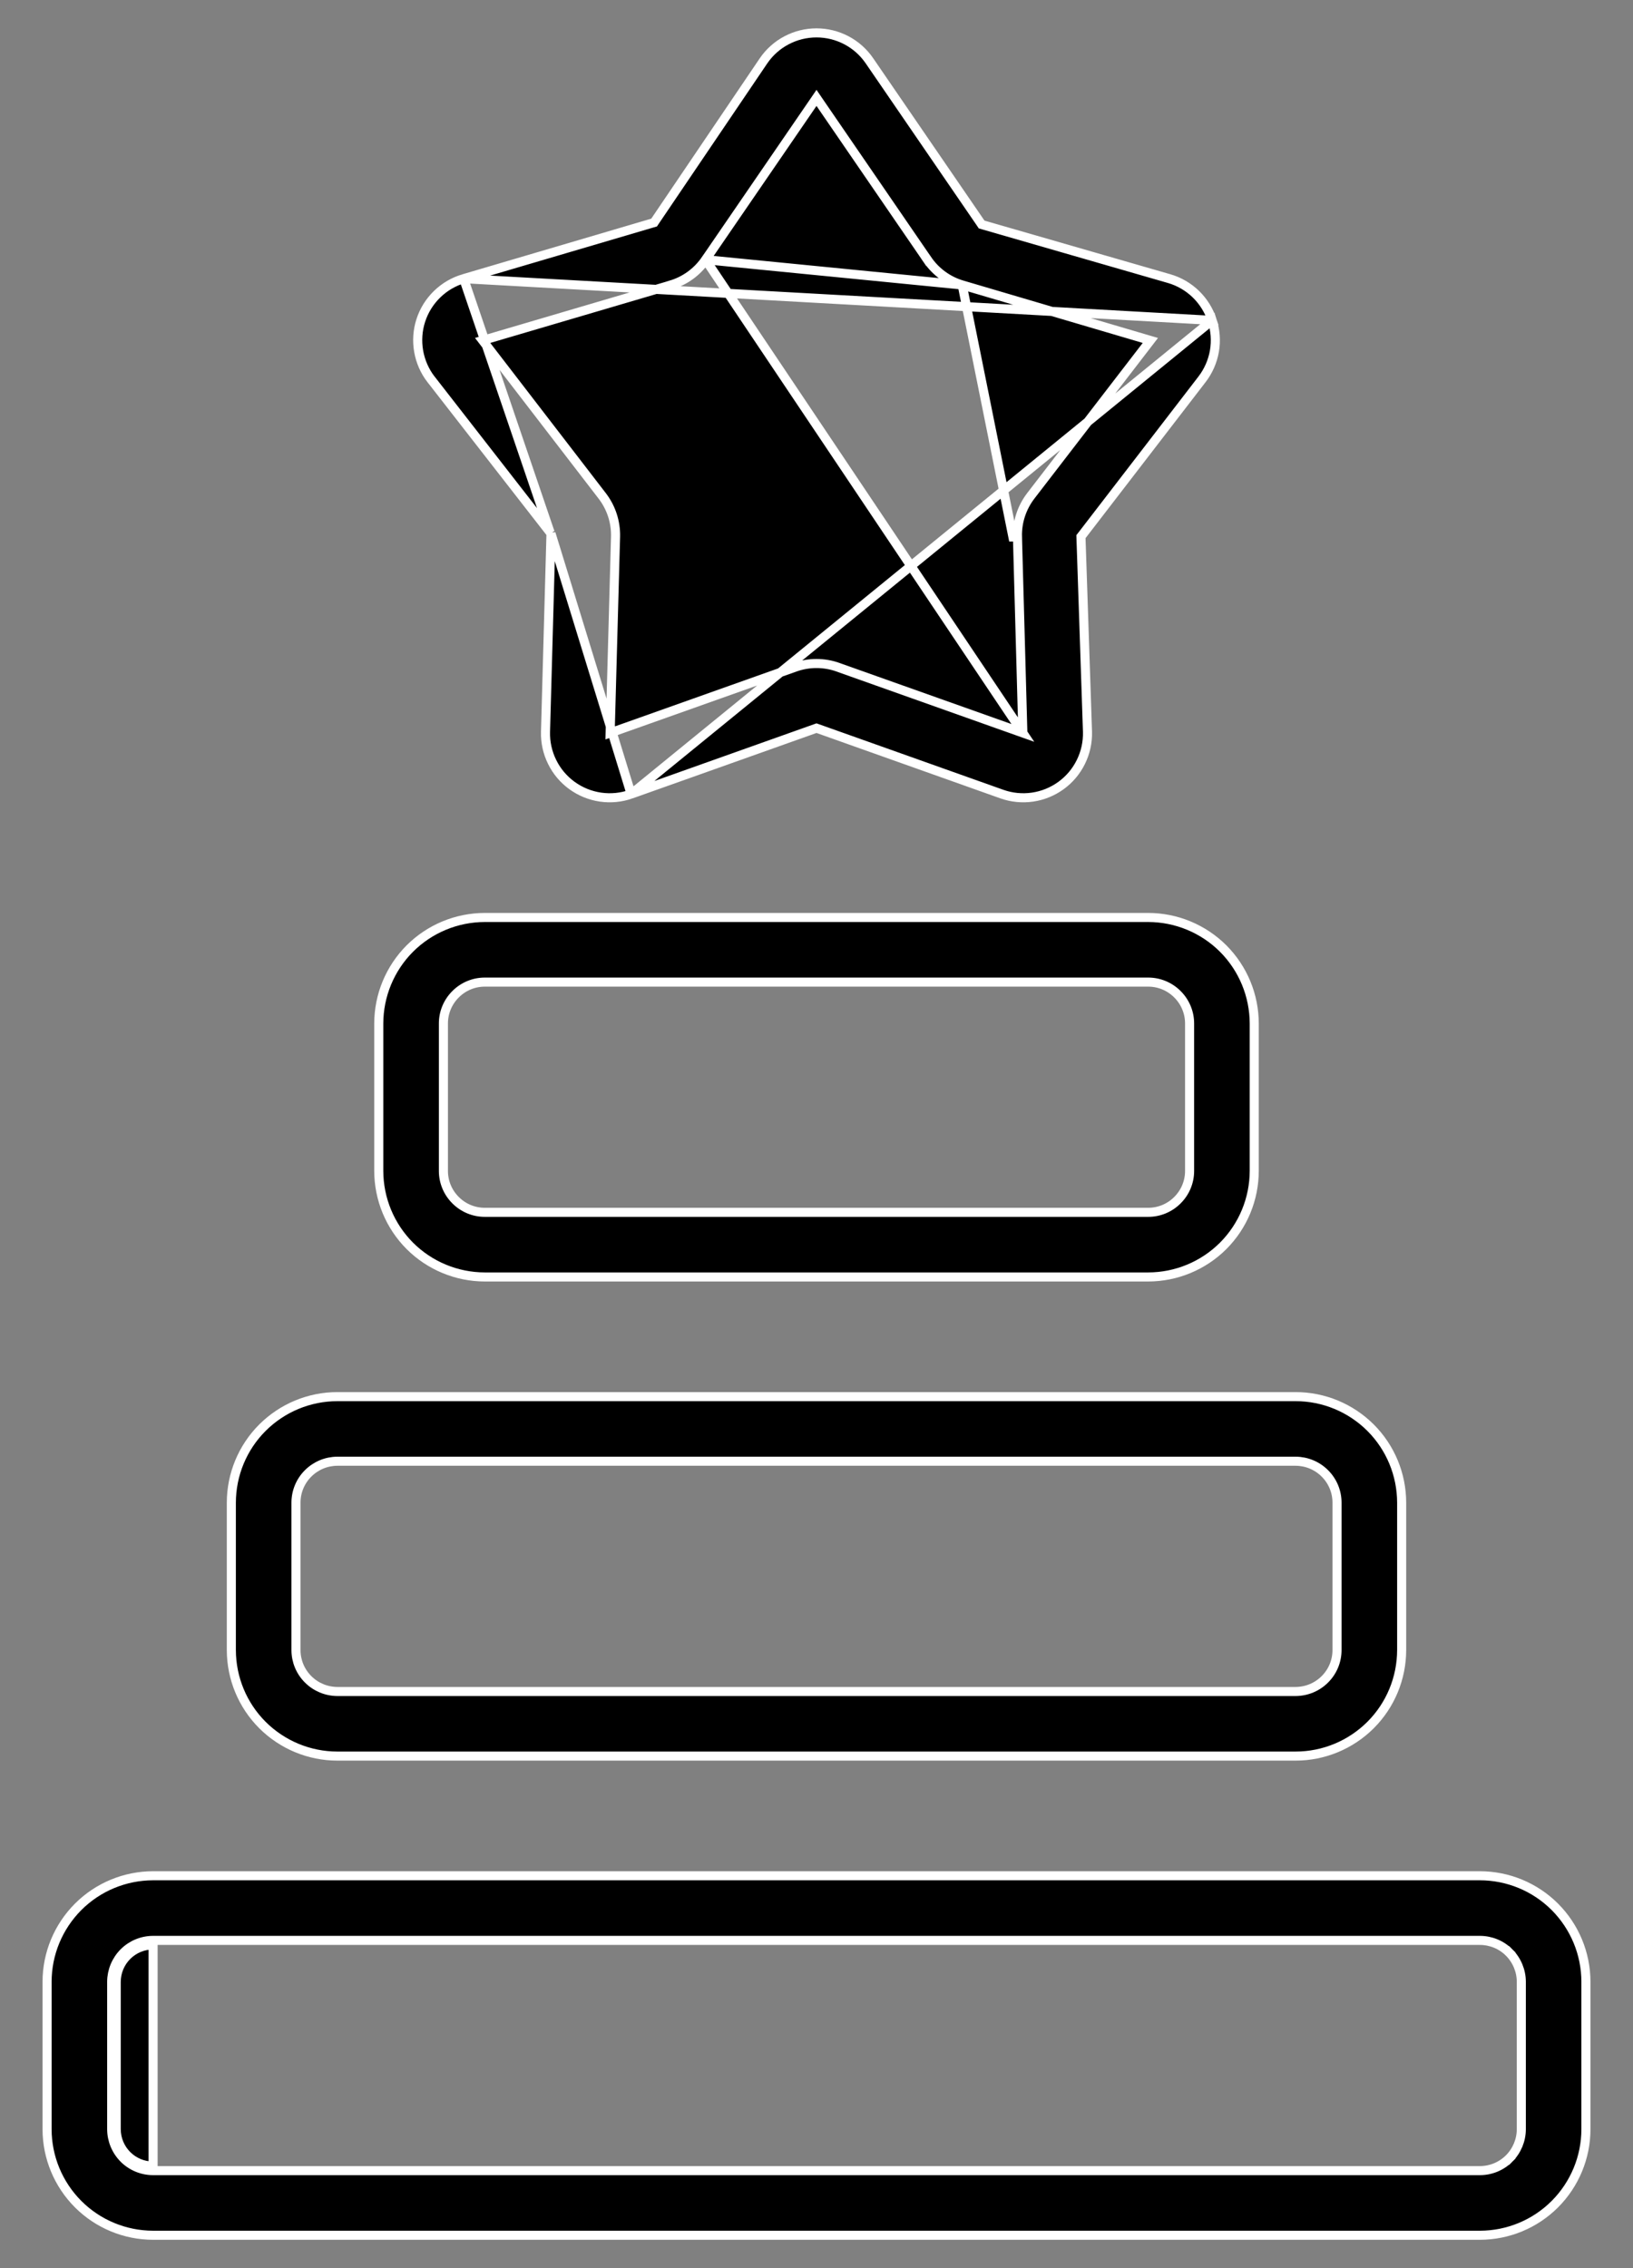 <svg xmlns="http://www.w3.org/2000/svg" fill="none" viewBox="0 0 36 50" height="50" width="36">
<rect x="0" y="0" width="36" height="50" fill="#808080" stroke="none"/>
<path stroke-width="0.2" stroke="white" fill="black" d="M33.538 46.938V46.938V43.688V43.687C33.537 43.446 33.441 43.214 33.27 43.042L33.199 43.113L33.27 43.042C33.099 42.871 32.867 42.775 32.625 42.775H32.625H3.375L3.375 42.775C3.133 42.775 2.901 42.871 2.73 43.042C2.559 43.214 2.463 43.446 2.462 43.687V43.688V46.938L2.462 46.938C2.463 47.179 2.559 47.411 2.73 47.583C2.901 47.754 3.133 47.85 3.375 47.85H3.375H32.625H32.625C32.867 47.85 33.099 47.754 33.27 47.583L33.199 47.512L33.27 47.583C33.441 47.411 33.537 47.179 33.538 46.938ZM2.801 43.113C2.953 42.961 3.16 42.875 3.375 42.875V47.75C3.16 47.75 2.953 47.664 2.801 47.512C2.648 47.359 2.563 47.153 2.562 46.938V43.688C2.563 43.472 2.648 43.266 2.801 43.113ZM1.723 42.035C2.161 41.597 2.755 41.351 3.375 41.35L32.625 41.35C33.245 41.351 33.839 41.597 34.277 42.035C34.715 42.474 34.962 43.068 34.962 43.688V46.937C34.962 47.557 34.715 48.151 34.277 48.59C33.839 49.028 33.245 49.274 32.625 49.275H3.375C2.755 49.274 2.161 49.028 1.723 48.59C1.285 48.151 1.038 47.557 1.038 46.937L1.038 43.688C1.038 43.068 1.285 42.474 1.723 42.035Z"></path>
<path stroke-width="0.2" stroke="white" fill="black" d="M29.475 33.125V33.125C29.475 32.883 29.379 32.651 29.207 32.48C29.036 32.309 28.805 32.213 28.563 32.212H28.562H7.438L7.437 32.212C7.195 32.213 6.964 32.309 6.793 32.48C6.621 32.651 6.525 32.883 6.525 33.125V33.125V36.375L6.525 36.375C6.525 36.617 6.621 36.849 6.793 37.02C6.964 37.191 7.195 37.287 7.437 37.288H7.438H28.562H28.563C28.805 37.287 29.036 37.191 29.207 37.02C29.379 36.849 29.475 36.617 29.475 36.375V36.375V33.125ZM5.785 38.027C5.347 37.589 5.101 36.995 5.1 36.375L5.1 33.125C5.101 32.505 5.347 31.911 5.785 31.473C6.224 31.035 6.818 30.788 7.438 30.788L28.562 30.788C29.182 30.788 29.776 31.035 30.215 31.473C30.653 31.911 30.899 32.505 30.9 33.125V36.375C30.899 36.995 30.653 37.589 30.215 38.027C29.776 38.465 29.182 38.712 28.562 38.712H7.438C6.818 38.712 6.224 38.465 5.785 38.027Z"></path>
<path stroke-width="0.2" stroke="white" fill="black" d="M9.775 22.562V22.562V25.812L9.775 25.813C9.775 26.055 9.871 26.286 10.043 26.457C10.214 26.629 10.445 26.725 10.687 26.725H10.688H25.312H25.313C25.555 26.725 25.786 26.629 25.957 26.457C26.129 26.286 26.225 26.055 26.225 25.813V25.812V22.562V22.562C26.225 22.32 26.129 22.089 25.957 21.918C25.786 21.746 25.555 21.65 25.313 21.65H25.312H10.688L10.687 21.65C10.445 21.65 10.214 21.746 10.043 21.918C9.871 22.089 9.775 22.32 9.775 22.562ZM9.035 27.465C8.597 27.026 8.351 26.432 8.35 25.812L8.35 22.563C8.351 21.943 8.597 21.349 9.035 20.91C9.474 20.472 10.068 20.226 10.688 20.225L25.312 20.225C25.932 20.226 26.526 20.472 26.965 20.91C27.403 21.349 27.649 21.943 27.65 22.563V25.812C27.649 26.432 27.403 27.026 26.965 27.465C26.526 27.903 25.932 28.149 25.312 28.15H10.688C10.068 28.149 9.474 27.903 9.035 27.465Z"></path>
<path stroke-width="0.2" stroke="white" fill="black" d="M26.723 7.062L26.723 7.062C26.652 6.844 26.529 6.646 26.364 6.485C26.199 6.325 25.998 6.208 25.778 6.143C25.777 6.143 25.777 6.143 25.777 6.143L21.675 4.959L21.64 4.949L21.62 4.919L19.167 1.34L19.167 1.34C19.037 1.15 18.863 0.995 18.66 0.888C18.456 0.781 18.23 0.725 18 0.725C17.77 0.725 17.544 0.781 17.34 0.888C17.137 0.995 16.963 1.15 16.833 1.34C16.833 1.34 16.833 1.34 16.833 1.34L14.44 4.876L14.42 4.906L14.386 4.916L10.222 6.143L26.723 7.062ZM26.723 7.062C26.794 7.281 26.811 7.513 26.772 7.74C26.733 7.966 26.639 8.18 26.499 8.362L23.852 11.802L23.83 11.83L23.831 11.866L23.974 16.133C23.974 16.134 23.974 16.134 23.974 16.134C23.98 16.363 23.93 16.591 23.828 16.797C23.727 17.003 23.577 17.181 23.391 17.316C23.205 17.451 22.989 17.539 22.762 17.572C22.534 17.605 22.302 17.582 22.086 17.505C22.086 17.505 22.086 17.505 22.086 17.505L18.034 16.064L18 16.052L17.966 16.064L13.914 17.505L26.723 7.062ZM12.147 11.76L12.146 11.796L12.026 16.133C12.026 16.133 12.026 16.134 12.026 16.134C12.02 16.363 12.07 16.591 12.172 16.797C12.273 17.003 12.423 17.181 12.609 17.316C12.795 17.451 13.011 17.539 13.238 17.572C13.466 17.605 13.698 17.582 13.914 17.505L12.147 11.76ZM12.147 11.76L12.125 11.732M12.147 11.76L12.125 11.732M12.125 11.732L9.502 8.362C9.502 8.362 9.501 8.362 9.501 8.362C9.361 8.18 9.268 7.966 9.229 7.74C9.19 7.514 9.206 7.281 9.277 7.063C9.348 6.844 9.471 6.646 9.636 6.486C9.801 6.325 10.002 6.208 10.222 6.143L12.125 11.732ZM22.549 16.157L22.411 16.108L18.476 14.71L18.475 14.709C18.169 14.6 17.833 14.599 17.526 14.709L17.526 14.709L13.588 16.108L13.451 16.157L13.455 16.011L13.57 11.835C13.579 11.51 13.475 11.191 13.277 10.933L10.729 7.621L10.64 7.505L10.78 7.464L14.79 6.283C14.79 6.283 14.79 6.282 14.79 6.282C15.101 6.19 15.371 5.993 15.555 5.725L22.549 16.157ZM22.549 16.157L22.545 16.011L22.43 11.835M22.549 16.157L22.43 11.835M22.43 11.835L22.43 11.835C22.421 11.509 22.525 11.191 22.723 10.932L25.271 7.621L25.36 7.505L25.22 7.464L21.212 6.282L22.33 11.837L22.43 11.835ZM17.918 2.278L15.555 5.725L21.212 6.282C20.899 6.19 20.629 5.993 20.445 5.724L20.362 5.781L20.445 5.724L18.082 2.278L18 2.158L17.918 2.278Z"></path>
</svg>
